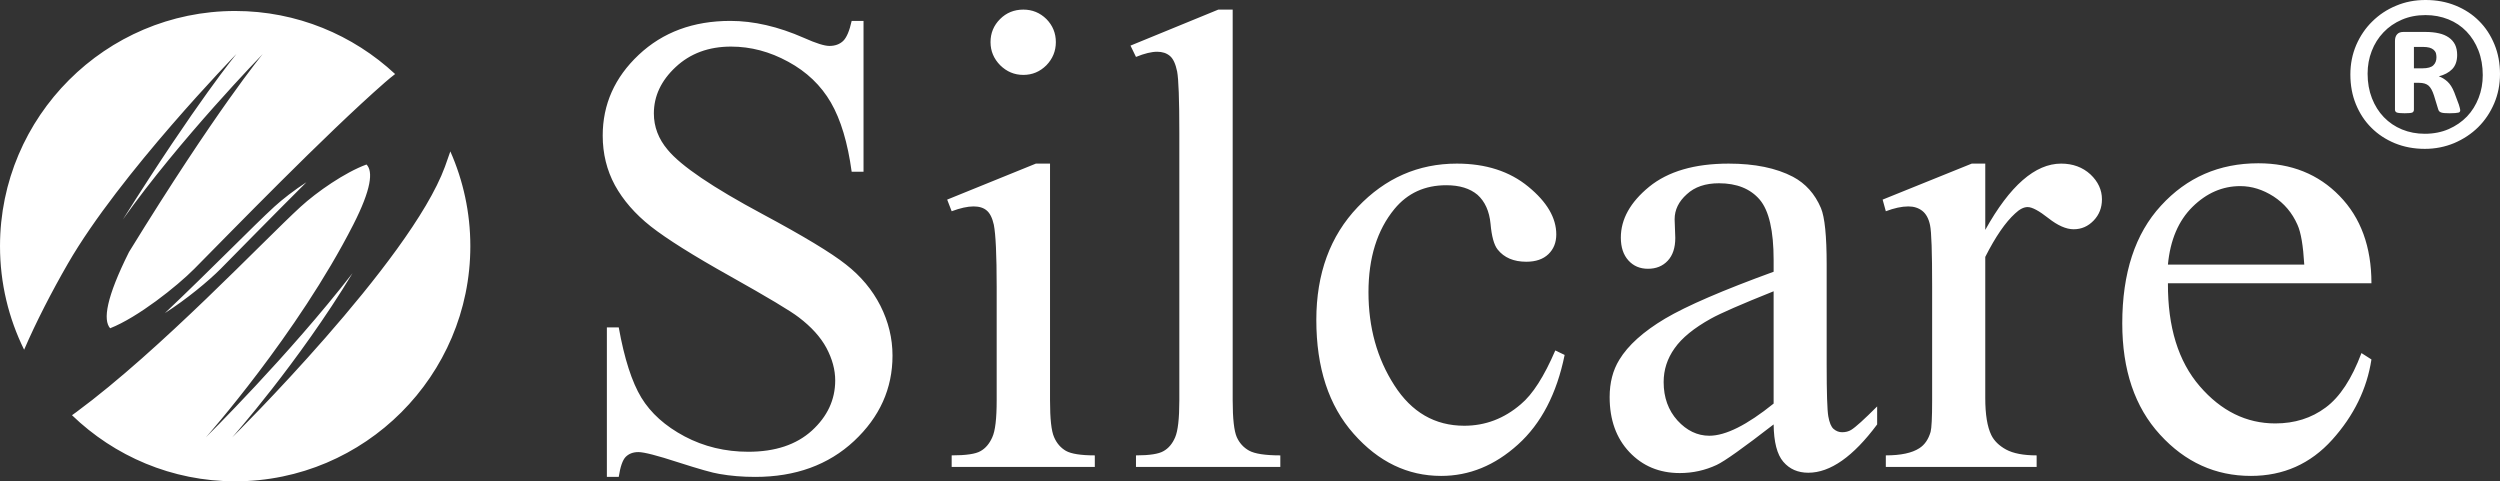 <?xml version="1.0" encoding="UTF-8"?>
<!DOCTYPE svg PUBLIC "-//W3C//DTD SVG 1.1//EN" "http://www.w3.org/Graphics/SVG/1.1/DTD/svg11.dtd">
<!-- Creator: CorelDRAW SE -->
<svg xmlns="http://www.w3.org/2000/svg" xml:space="preserve" width="103.294mm" height="19.887mm" version="1.1" style="shape-rendering:geometricPrecision; text-rendering:geometricPrecision; image-rendering:optimizeQuality; fill-rule:evenodd; clip-rule:evenodd"
viewBox="0 0 10329.38 1988.69"
 xmlns:xlink="http://www.w3.org/1999/xlink">
 <rect x="0" y="0" width="10329.38" height="1988.69" fill="#333333" stroke="none"/>
 <defs>
  <style type="text/css">
   <![CDATA[
    .fil0 {fill:white}
   ]]>
  </style>
 </defs>
 <g id="Warstwa_x0020_1">
  <path class="fil0" d="M971.65 45.38c254.86,0 487.31,99.03 660.88,260.55 -13.34,10.21 -27.41,21.76 -42.3,34.77 -246.88,215.78 -639.28,620.66 -787.55,770.15 -71.7,72.31 -233.75,200.81 -347.62,245.43 -30.09,-33.96 -16.23,-126.72 77.96,-315.05 361.16,-587.39 552.62,-818.01 552.62,-818.01 0,0 -342.7,351.93 -578.2,683.97 307.2,-488.73 469.29,-683.97 469.29,-683.97 0,0 -483,496.01 -696.17,865.87 -66.25,114.89 -132.05,242.38 -180.89,355.88 -63.76,-129.24 -99.67,-274.54 -99.67,-427.94 0,-535.17 436.48,-971.65 971.65,-971.65zm9357.72 260.68c0,43.18 -8.09,83.65 -24.03,121.18 -16.19,37.78 -38.06,70.44 -66.08,98.21 -27.82,27.53 -61,49.41 -98.78,65.6 -38.07,15.9 -78.53,23.99 -121.72,23.99 -44.81,0 -86.09,-7.81 -123.87,-23.22 -37.5,-15.61 -70.19,-36.92 -97.15,-64.21 -27.29,-26.96 -48.32,-59.38 -63.69,-96.59 -15.41,-37.53 -22.93,-78.56 -22.93,-123.38 0,-43.43 8.09,-83.61 23.99,-121.14 16.19,-37.26 38.06,-69.91 66.12,-97.4 28.06,-27.82 60.72,-49.7 98.5,-65.31 37.53,-15.94 78.28,-23.79 122,-23.79 44.77,0 86.09,7.56 123.87,22.97 37.78,15.38 70.15,36.4 97.11,63.69 27.29,26.96 48.36,59.37 63.73,96.87 15.37,37.25 22.93,78.28 22.93,122.53zm-71.24 4.59c0,-37.25 -5.94,-71.25 -17.82,-102.03 -11.87,-30.46 -28.34,-56.65 -49.37,-78.53 -21.06,-21.84 -46.15,-38.59 -75.03,-50.18 -28.87,-11.59 -60.47,-17.57 -94.18,-17.57 -36.19,0 -69.09,6.51 -98.25,19.15 -29.4,12.73 -54.54,29.98 -75.56,52.14 -21.07,22.08 -37.25,47.74 -48.56,77.18 -11.34,29.12 -17.04,60.39 -17.04,93.62 0,36.97 5.98,70.72 17.86,101.22 11.83,30.46 28.3,56.65 49.37,78.53 21.06,21.83 46.15,38.87 75.03,50.71 28.87,11.87 60.43,17.81 94.18,17.81 36.15,0 69.09,-6.47 98.78,-19.4 29.4,-12.97 54.49,-30.25 75.56,-52.09 20.78,-21.88 36.68,-47.54 48.03,-76.94 11.3,-29.12 17,-60.43 17,-93.62zm-93.09 144.65c0,2.16 -0.57,4.31 -1.38,5.94 -0.82,1.87 -2.69,3.21 -5.94,4.03 -2.97,0.81 -7.52,1.38 -13.5,1.91 -5.66,0.53 -13.46,0.81 -23.47,0.81 -9.19,0 -16.18,-0.28 -21.84,-0.81 -5.4,-0.53 -10,-1.39 -13.5,-2.73 -3.25,-1.34 -5.93,-3.21 -7.85,-5.37 -1.87,-2.44 -3.21,-5.69 -4.31,-10l-16.71 -54.53c-6.22,-19.4 -13.75,-33.19 -22.41,-40.71 -8.62,-7.56 -21.88,-11.63 -39.12,-11.63l-21.31 0 0 110.94c0,5.65 -2.44,9.72 -6.75,11.87 -4.59,1.87 -14.84,2.97 -31.31,2.97 -16.47,0 -27.25,-1.1 -32.37,-2.97 -5.41,-2.15 -7.85,-6.22 -7.85,-11.87l0 -283.94c0,-11.59 2.72,-20.78 8.62,-27.24 5.69,-6.76 14.6,-9.97 26.19,-9.97l90.69 0c21.31,0 39.65,1.87 55.87,5.65 16.19,3.5 29.69,9.44 40.99,17.29 11.35,7.81 19.97,17.81 25.91,29.64 5.65,11.92 8.66,25.95 8.66,42.42 0,25.09 -7.03,44.77 -20.54,58.8 -13.74,14.03 -32.37,23.75 -55.3,29.69 12.4,4.07 24.28,11.35 35.34,21.35 11.06,9.96 20.78,25.09 28.63,45.02l18.87 50.47c3.78,12.16 5.69,20 5.69,22.97zm-98.25 -218.87c0,-5.93 -0.82,-11.34 -2.16,-16.71 -1.62,-5.16 -4.88,-9.72 -9.19,-13.79 -4.59,-4.06 -10.53,-7.03 -17.81,-9.19 -7.28,-1.87 -16.71,-2.97 -27.82,-2.97l-36.11 0 0 88.54 34.77 0c22.17,0 37.25,-4.31 45.63,-12.69 8.62,-8.38 12.69,-19.44 12.69,-33.19zm-6498.93 -150.06l0 623.18 -49 0c-16.31,-119.72 -44.9,-214.96 -85.73,-285.72 -41.28,-71.21 -100.24,-127.45 -176.41,-168.73 -76.21,-41.72 -154.66,-62.59 -236.32,-62.59 -92.07,0 -168.24,28.15 -228.58,84.39 -60.31,56.2 -90.24,120.17 -90.24,191.82 0,54.9 19.03,105.21 57.13,150.14 54.86,66.66 185.48,155.11 391.87,265.76 168.28,90.28 283.49,159.66 344.69,208.18 61.69,48.1 109.31,105.24 142.41,170.55 33.11,65.76 49.9,134.24 49.9,205.9 0,136.52 -53.07,254 -158.76,352.86 -106.1,98.91 -242.17,148.32 -408.62,148.32 -52.62,0 -101.59,-4.07 -147.87,-12.25 -27.2,-4.1 -84.34,-20.41 -170.55,-48.06 -86.13,-28.14 -141.03,-42.22 -164.17,-42.22 -22.21,0 -39.45,6.84 -52.59,19.97 -12.72,13.18 -22.24,40.83 -28.58,82.56l-49.01 0 0 -617.73 49.01 0c23.14,129.24 54.41,225.86 93.41,290.28 39,63.92 98.45,117.44 178.73,160.1 79.79,42.17 167.79,63.48 263.48,63.48 110.69,0 198.21,-29.03 262.62,-87.55 63.93,-58.48 96.14,-127.41 96.14,-207.24 0,-44.45 -12.24,-88.9 -36.27,-134.28 -24.49,-45.31 -62.59,-87.07 -113.83,-126.07 -34.49,-26.76 -128.83,-83 -283.04,-169.62 -154.21,-86.17 -263.52,-155.14 -328.83,-206.39 -65.31,-51.68 -114.28,-108.37 -148.27,-170.06 -33.6,-62.14 -50.39,-130.63 -50.39,-205 0,-129.24 49.45,-240.39 148.8,-333.8 99.31,-93.45 225.42,-140.18 378.69,-140.18 95.69,0 197.31,23.14 304.35,70.32 49.41,22.2 84.79,33.1 104.76,33.1 23.14,0 42.17,-6.79 56.69,-20.42 14.51,-14.03 26.31,-41.72 35.38,-83l49 0zm660.35 -46.68c37.21,0 68.93,13.13 95.24,39 25.86,26.31 39.04,58.03 39.04,95.24 0,37.21 -13.18,68.93 -39.04,95.69 -26.31,26.31 -58.03,39.89 -95.24,39.89 -37.17,0 -68.93,-13.58 -95.69,-39.89 -26.31,-26.76 -39.94,-58.48 -39.94,-95.69 0,-37.21 13.18,-68.93 39.49,-95.24 25.82,-25.87 58.07,-39 96.14,-39zm110.2 636.31l0 978.28c0,76.21 5.45,126.56 16.8,151.93 10.86,25.42 27.21,44.04 48.96,56.73 21.8,12.24 61.69,18.59 119.28,18.59l0 47.62 -591.42 0 0 -47.62c59.46,0 99.35,-5.9 119.28,-17.69 20.45,-11.35 36.76,-30.38 48.55,-57.14 12.24,-26.31 18.14,-77.1 18.14,-152.42l0 -469.37c0,-132.01 -4.07,-217.29 -11.79,-256.29 -6.35,-28.59 -16.31,-48.06 -29.49,-58.96 -13.13,-11.31 -31.27,-16.76 -54.41,-16.76 -24.97,0 -54.9,6.79 -90.28,19.93l-18.58 -48.07 366.48 -148.76 58.48 0zm754.7 -636.31l0 1614.59c0,76.21 5.89,126.56 16.79,151.53 10.9,24.48 28.1,43.55 51.24,56.24 23.14,12.69 65.76,19.48 128.8,19.48l0 47.62 -596.38 0 0 -47.62c55.75,0 93.86,-5.9 113.82,-17.69 20.42,-11.35 36.77,-30.38 48.07,-57.14 11.35,-26.31 17.24,-77.1 17.24,-152.42l0 -1105.73c0,-137.45 -3.17,-221.79 -9.06,-253.07 -6.35,-31.31 -16.31,-53.07 -29.94,-64.41 -14.07,-11.8 -31.31,-17.25 -52.62,-17.25 -23.14,0 -52.13,6.84 -87.51,21.35l-22.7 -46.72 362.83 -148.76 59.42 0zm1371.53 1426.83c-32.66,160.56 -97.08,283.94 -192.76,370.11 -95.69,86.62 -201.39,129.73 -317.49,129.73 -138.31,0 -258.97,-58.07 -361.49,-174.18 -102.97,-116.1 -154.21,-272.59 -154.21,-470.35 0,-191.38 57.18,-346.93 171.01,-466.24 113.82,-119.73 250.34,-179.59 409.55,-179.59 119.73,0 218.18,31.76 295.28,95.24 77.07,63.04 115.62,128.79 115.62,197.32 0,33.55 -10.86,60.75 -32.65,81.62 -21.76,20.86 -52.14,31.27 -91.18,31.27 -52.13,0 -91.62,-16.76 -118.34,-50.35 -14.97,-18.58 -24.97,-54.41 -29.48,-106.54 -5.01,-52.18 -23.14,-92.11 -53.97,-119.77 -31.31,-26.27 -73.93,-39.44 -128.83,-39.44 -88.9,0 -160.11,32.65 -214.07,97.96 -71.66,87.07 -107.48,201.83 -107.48,344.25 0,145.14 35.38,273.48 107.03,384.62 71.21,111.11 167.35,166.9 288.9,166.9 86.62,0 164.62,-29.48 233.59,-88.9 48.96,-40.83 96.14,-114.76 142.41,-222.24l38.56 18.58zm863.51 287.11c-124.72,96.62 -203.17,152.38 -235.37,167.39 -47.63,22.2 -98.42,33.55 -152.38,33.55 -84.39,0 -153.76,-29.04 -208.18,-86.67 -54.41,-57.58 -81.61,-133.34 -81.61,-227.2 0,-59.42 13.13,-110.66 39.89,-154.21 36.27,-59.86 99.31,-116.55 189.14,-170.07 89.79,-53.07 239.45,-117.48 448.51,-193.65l0 -48.11c0,-121.07 -19.03,-204.52 -57.58,-249.9 -38.55,-44.9 -94.79,-67.55 -168.28,-67.55 -55.75,0 -100.2,14.93 -132.86,45.35 -33.55,29.89 -50.34,64.41 -50.34,103.37l2.72 77.15c0,40.79 -10.45,72.1 -31.31,94.3 -20.86,22.25 -48.07,33.11 -81.62,33.11 -33.14,0 -59.86,-11.31 -80.76,-34.45 -20.87,-23.14 -31.28,-54.45 -31.28,-94.35 0,-76.21 39,-146.03 117,-210 78.04,-63.48 187.35,-95.69 328.39,-95.69 107.93,0 196.38,18.14 265.79,54.41 52.14,27.7 90.69,70.76 115.62,129.28 15.9,38.11 23.63,115.66 23.63,233.59l0 413.18c0,116.1 2.23,187.31 6.75,213.62 4.55,25.86 11.79,43.55 21.8,52.14 10.45,9.06 22.24,13.62 35.38,13.62 14.07,0 26.75,-3.17 37.16,-9.52 18.63,-11.34 54.46,-44 107.49,-97.07l0 74.38c-98.86,132.9 -193.62,199.55 -284.35,199.55 -43.1,0 -77.55,-14.96 -103.41,-45.34 -25.86,-29.93 -39,-81.62 -39.94,-154.21zm0 -86.17l0 -463.97c-133.75,53.52 -219.92,91.18 -258.96,112.93 -70.27,39 -120.17,79.83 -150.1,122.45 -30.38,42.62 -45.35,88.9 -45.35,139.69 0,63.48 19.04,116.59 57.14,158.76 38.06,41.69 82.11,63.04 131.52,63.04 67.59,0 155.99,-44.45 265.75,-132.9zm874.46 -991.46l0 273.93c101.59,-182.79 206.35,-273.93 313.42,-273.93 48.52,0 88.86,14.97 121.07,44.45 31.76,29.93 47.62,64.42 47.62,102.97 0,34.93 -11.31,63.93 -34.45,88 -23.14,23.99 -50.38,35.83 -82.55,35.83 -30.83,0 -65.76,-15.45 -104.31,-45.83 -38.55,-30.38 -67.14,-45.83 -85.73,-45.83 -15.86,0 -33.1,8.62 -51.68,26.35 -39.94,36.23 -81.22,96.09 -123.39,179.58l0 583.25c0,67.14 8.18,118.38 24.93,152.86 11.79,24.04 32.21,44 61.25,59.86 29.48,15.86 71.2,24.04 126.06,24.04l0 47.62 -623.13 0 0 -47.62c62.13,0 108.37,-9.97 138.3,-29.49 22.25,-14.07 37.66,-36.72 46.73,-67.58 4.07,-15.42 6.34,-58.04 6.34,-129.24l0 -471.7c0,-141.52 -2.72,-225.86 -8.62,-253.07 -5.45,-26.76 -16.31,-46.72 -31.76,-58.96 -15.41,-12.24 -34.89,-18.59 -58.03,-18.59 -27.25,0 -58.07,6.79 -92.96,19.93l-13.18 -48.07 368.28 -148.76 55.79 0zm754.7 494.39c-0.9,180.92 42.66,322.44 131.51,425.41 88.45,102.48 192.76,153.72 312.04,153.72 79.83,0 149.25,-21.71 208.21,-65.75 58.93,-43.52 107.93,-118.79 147.83,-224.97l41.27 26.35c-18.58,121.55 -72.55,232.21 -161.89,331.51 -89.83,99.8 -201.83,149.7 -336.11,149.7 -146.48,0 -271.66,-56.73 -375.52,-170.56 -104.31,-113.82 -156,-267.14 -156,-459.45 0,-208.13 53.03,-370.56 160.07,-486.66 106.59,-116.55 240.38,-175.03 401.87,-175.03 136.52,0 248.51,44.9 336.07,135.14 87.51,89.79 131.51,210 131.51,360.59l-840.86 0zm0 -77.11l563.31 0c-4.55,-78.04 -13.62,-132.9 -28.14,-164.66 -21.76,-49.45 -54.86,-88.45 -98.86,-116.99 -44,-28.15 -89.79,-42.66 -137.41,-42.66 -73.49,0 -139.25,28.58 -197.32,85.72 -58.03,57.14 -92.07,137.01 -101.58,238.59zm-7691.16 -340.42c-146.64,146.04 -280.85,283.61 -354.57,357.99 -49.21,49.61 -141,125.7 -230.5,182.96 195.48,-185.2 366.93,-361.65 452.29,-439.69 34.65,-31.68 82.39,-68.52 132.78,-101.26zm594.47 -127.33c53.07,119.89 82.67,252.34 82.67,391.5 0,535.14 -436.47,971.65 -971.65,971.65 -261.45,0 -499.27,-104.22 -674.21,-273.11 5.85,-4.11 11.83,-8.38 18.01,-12.98 348.11,-256.73 774.5,-709.22 926.8,-848.47 67.06,-61.28 182.96,-141.93 272.06,-174.46 28.02,28.59 19.8,102.48 -54.58,248.43 -230.62,452.54 -609.18,878.94 -609.18,878.94 0,0 342.82,-338.76 606.01,-678.33 -223.67,370.28 -497.11,678.33 -497.11,678.33 0,0 735.34,-726.64 878.93,-1118.26 7.97,-21.8 15.37,-42.82 22.25,-63.24z"/>
 </g>
</svg>
